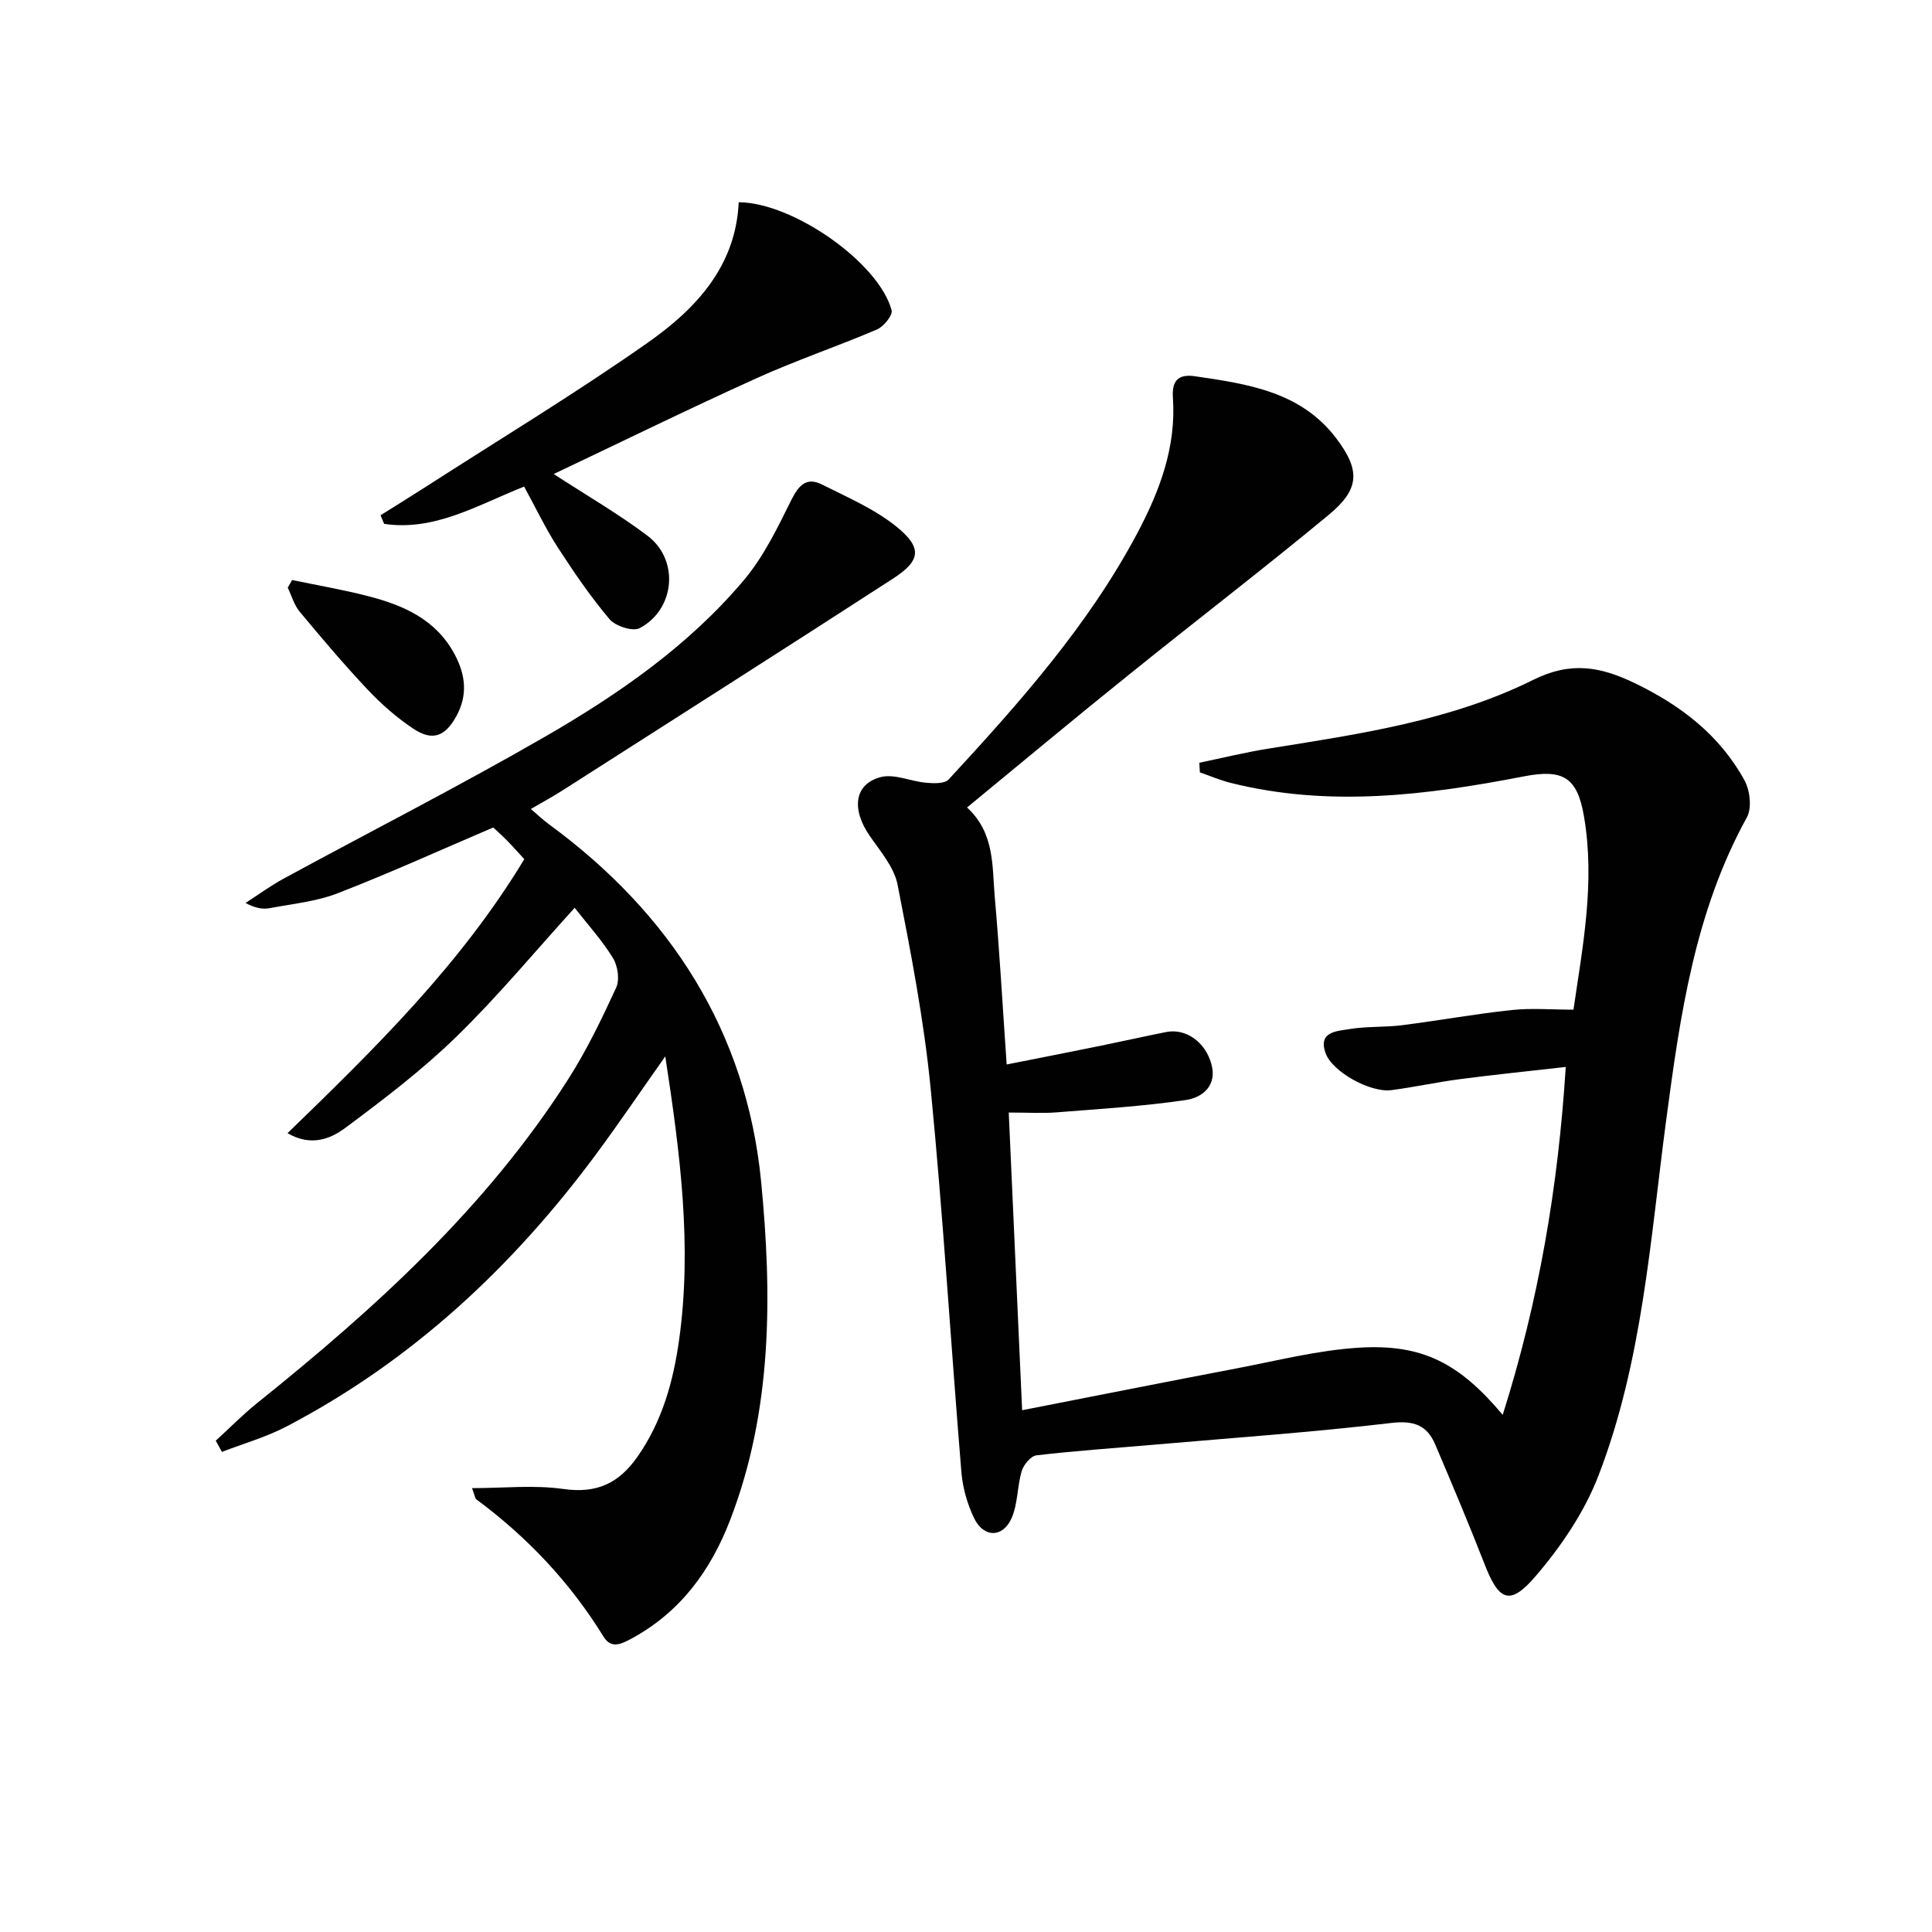 <svg enable-background="new 0 0 400 400" viewBox="0 0 400 400" xmlns="http://www.w3.org/2000/svg"><g fill="#010101"><path d="m200.22 167.18c5.77 5.33 5.17 12.14 5.73 18.47.99 11.24 1.62 22.52 2.47 34.74 6.88-1.37 13.14-2.59 19.38-3.86 4.55-.93 9.08-1.95 13.64-2.86 4.02-.8 8.06 1.99 9.35 6.57s-1.89 7.01-5.3 7.51c-8.83 1.3-17.78 1.84-26.7 2.55-2.97.23-5.97.04-9.94.04.91 20.31 1.83 40.59 2.77 61.63 15.17-2.96 29.75-5.87 44.36-8.65 8.45-1.61 16.9-3.78 25.43-4.3 13.08-.8 20.74 3.22 29.71 13.91 7.45-23.56 11.48-47.11 13.05-72.03-7.8.89-14.84 1.6-21.85 2.52-4.77.62-9.48 1.66-14.25 2.28-4.37.57-12.31-3.81-13.66-7.74-1.52-4.42 2.44-4.47 4.93-4.89 3.59-.61 7.31-.35 10.93-.81 7.57-.96 15.09-2.33 22.68-3.14 4.07-.44 8.22-.08 12.82-.08 1.88-12.94 4.52-26.3 2.18-39.99-1.38-8.1-4.3-9.89-12.44-8.31-20.16 3.91-40.38 6.45-60.74 1.34-2.16-.54-4.24-1.44-6.35-2.17-.04-.66-.08-1.32-.11-1.99 4.81-1 9.6-2.18 14.45-2.95 18.7-3 37.62-5.73 54.69-14.22 7.86-3.91 14.01-2.67 20.95.66 9.53 4.58 17.65 10.78 22.78 20.15 1.14 2.08 1.56 5.72.5 7.65-10.78 19.54-13.83 41.02-16.71 62.66-3.3 24.81-4.92 50.05-14.03 73.66-2.91 7.55-7.76 14.7-13.07 20.87-5.28 6.14-7.54 5.03-10.47-2.47-3.25-8.34-6.74-16.6-10.24-24.84-1.71-4.02-4.43-5.03-9.11-4.48-16.17 1.91-32.42 3.05-48.65 4.46-8.27.72-16.57 1.28-24.81 2.24-1.16.13-2.66 1.94-3.05 3.25-.94 3.14-.79 6.67-2.05 9.64-1.78 4.21-5.82 4.25-7.8.14-1.41-2.92-2.37-6.27-2.64-9.5-2.19-26.5-3.78-53.06-6.37-79.51-1.39-14.15-4.11-28.2-6.85-42.18-.71-3.62-3.58-6.92-5.79-10.13-3.77-5.49-3.2-10.65 2.26-12.12 2.83-.76 6.26.88 9.45 1.16 1.55.14 3.81.23 4.65-.67 14.57-15.79 28.87-31.82 39.05-50.97 4.65-8.75 8.09-17.87 7.39-28.05-.23-3.35.9-5.01 4.58-4.47 10.94 1.6 21.91 3.19 29.22 12.83 5.03 6.63 4.89 10.53-1.5 15.83-13.58 11.25-27.59 21.98-41.32 33.06-11.16 8.96-22.14 18.13-33.6 27.56z"/><path d="m44.67 298.28c2.87-2.62 5.6-5.41 8.62-7.83 24.37-19.56 47.39-40.42 64.36-67.03 3.83-6 6.95-12.48 9.93-18.96.75-1.64.32-4.5-.68-6.12-2.23-3.64-5.16-6.85-7.92-10.39-8.31 9.15-15.95 18.38-24.49 26.69-7.1 6.91-15.06 12.98-23.03 18.9-3.05 2.26-7.08 3.9-11.93 1.07 18.05-17.49 35.82-34.88 49.02-56.73-1.23-1.33-2.4-2.66-3.64-3.92-1.15-1.16-2.37-2.25-2.79-2.64-11.14 4.76-21.54 9.49-32.18 13.61-4.43 1.72-9.35 2.2-14.07 3.09-1.42.27-2.94.04-5.04-1.07 2.63-1.69 5.17-3.56 7.91-5.05 17.96-9.76 36.18-19.05 53.88-29.25 15.3-8.82 29.9-18.9 41.39-32.54 4.09-4.85 6.97-10.83 9.82-16.58 1.54-3.1 3.17-4.83 6.39-3.2 5.28 2.66 10.88 5.06 15.4 8.72 5.4 4.38 5 7.04-.74 10.75-22.74 14.72-45.6 29.26-68.42 43.85-1.96 1.25-4 2.36-6.55 3.84 1.39 1.18 2.49 2.25 3.72 3.15 25.19 18.44 40.95 42.99 43.96 74.07 2.27 23.47 2.33 47.28-6.42 69.99-4.07 10.57-10.44 19.23-20.66 24.68-2.09 1.11-4.04 1.95-5.57-.55-6.9-11.2-15.75-20.57-26.29-28.38-.33-.24-.36-.87-.92-2.35 6.6 0 12.87-.69 18.92.18 6.87.98 11.46-1.16 15.31-6.65 5.13-7.31 7.42-15.57 8.63-24.15 2.74-19.45.23-38.68-2.85-58.77-5.15 7.29-9.66 13.97-14.46 20.44-17.29 23.3-38.1 42.66-63.96 56.19-4.22 2.21-8.9 3.53-13.37 5.26-.43-.77-.85-1.54-1.28-2.32z"/><path d="m108.51 100.74c-9.69 3.86-18.55 9.28-28.98 7.72-.25-.59-.49-1.18-.74-1.78 3.15-1.98 6.32-3.93 9.44-5.94 15.36-9.89 31.02-19.35 45.96-29.85 9.9-6.96 18.17-15.79 18.75-29.02 11.3.07 29.04 12.55 31.66 22.37.27 1.02-1.64 3.37-3.03 3.97-8.23 3.52-16.75 6.39-24.9 10.08-14.05 6.35-27.9 13.15-42.03 19.85 6.95 4.53 13.48 8.29 19.44 12.8 6.61 4.99 5.7 15.23-1.65 19.11-1.43.75-5.01-.41-6.23-1.85-3.95-4.68-7.43-9.78-10.76-14.93-2.5-3.88-4.5-8.1-6.93-12.53z"/><path d="m60.48 120.09c5.24 1.09 10.53 1.99 15.71 3.33 7.36 1.9 14.1 4.82 17.97 12.11 2.28 4.3 2.68 8.46.31 12.77-2.32 4.21-4.95 5.2-8.91 2.56-3.42-2.28-6.6-5.07-9.42-8.06-4.9-5.19-9.52-10.66-14.09-16.15-1.16-1.39-1.67-3.31-2.48-4.99.3-.52.6-1.04.91-1.57z"/></g></svg>